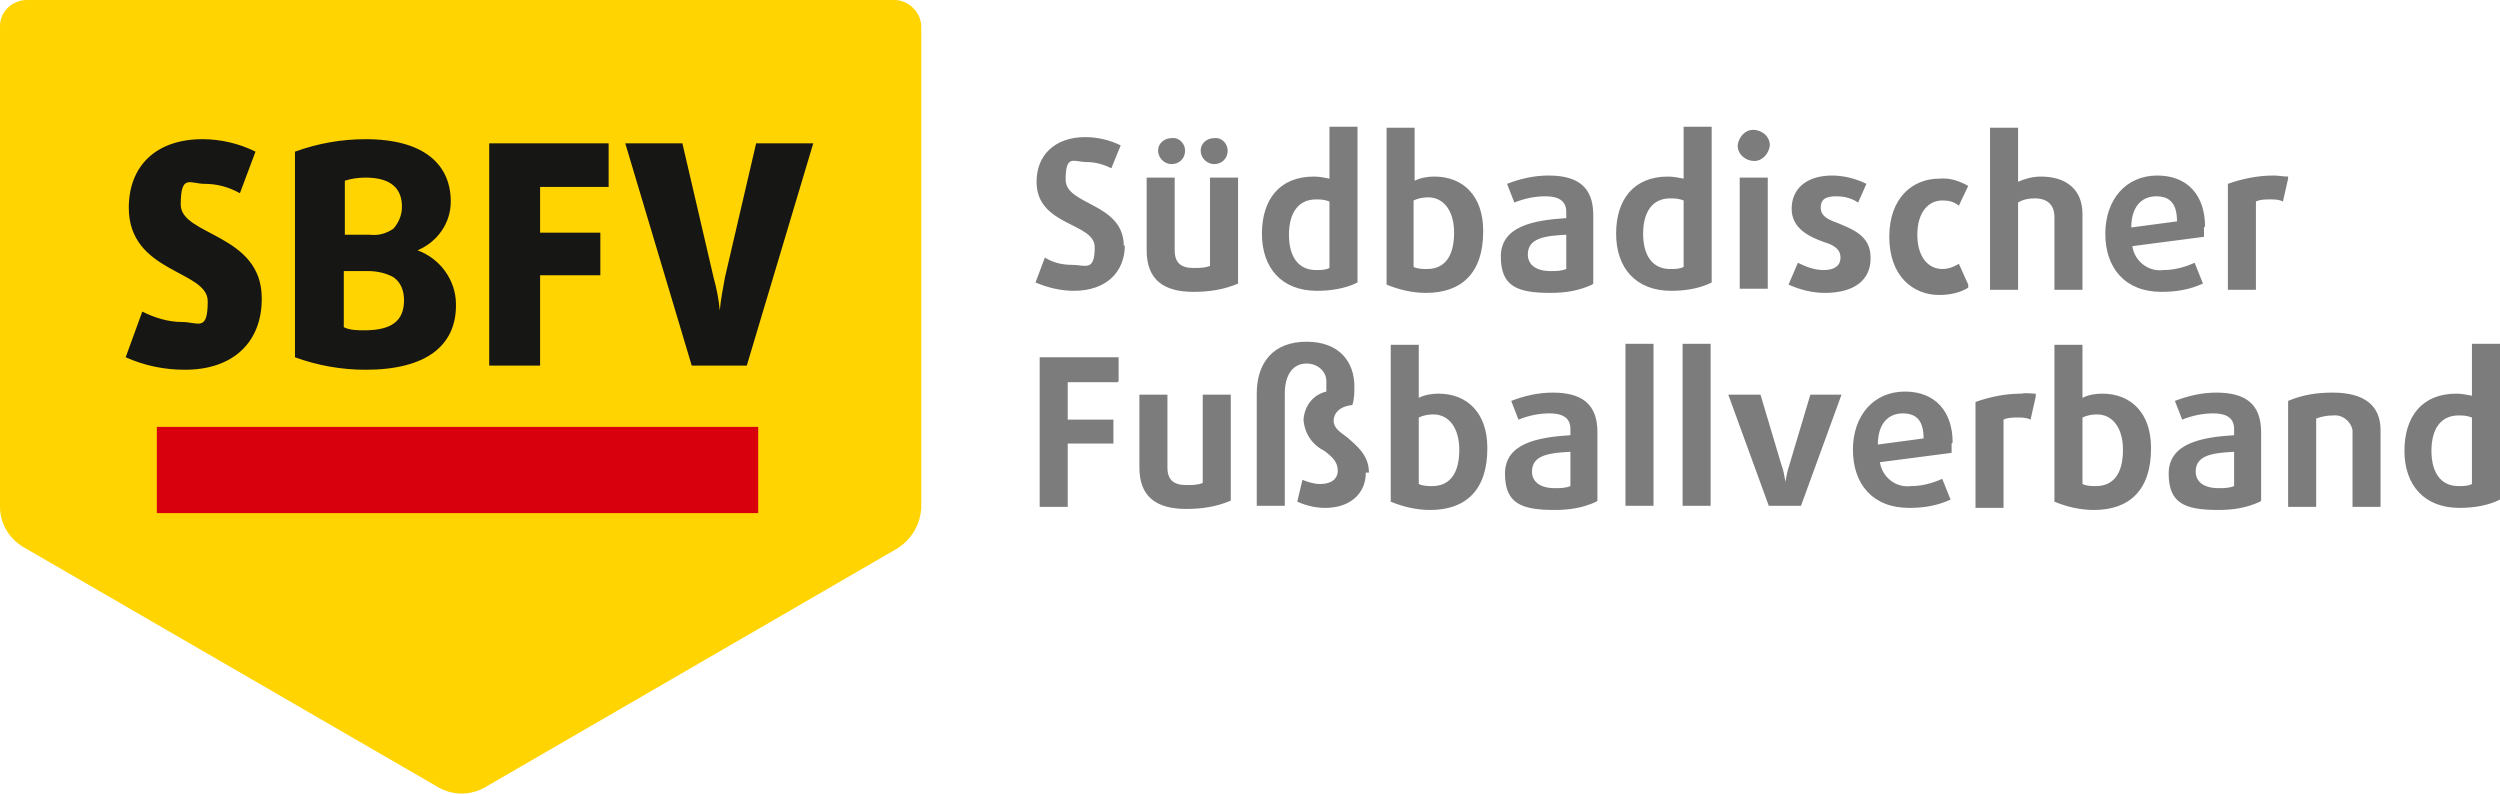 <?xml version="1.0" encoding="UTF-8"?>
<svg xmlns="http://www.w3.org/2000/svg" xmlns:xlink="http://www.w3.org/1999/xlink" version="1.1" viewBox="0 0 240.7 76.4">
  <defs>
    <style>
      .cls-1 {
        fill: #7c7c7c;
      }

      .cls-2 {
        fill: none;
      }

      .cls-3 {
        fill: #ffd400;
      }

      .cls-4 {
        fill: #d9000d;
      }

      .cls-5 {
        fill: #161615;
      }

      .cls-6 {
        clip-path: url(#clippath);
      }
    </style>
    <clipPath id="clippath">
      <rect class="cls-2" y="0" width="240.7" height="76.4"></rect>
    </clipPath>
  </defs>
  <g>
    <g id="Ebene_1">
      <g class="cls-6">
        <g>
          <path class="cls-1" d="M238,46.6c-.4.2-.8.2-1.3.2-1.7,0-2.6-1.3-2.6-3.4s.9-3.4,2.6-3.4c.4,0,.8,0,1.3.2v6.5ZM240.7,48.2v-15.1h-2.7v5c-.5-.1-1-.2-1.5-.2-3.3,0-5,2.2-5,5.5s1.9,5.5,5.3,5.5c1.3,0,2.7-.2,3.9-.8M229.2,48.7v-7.3c0-2.3-1.5-3.6-4.6-3.6-1.5,0-2.9.2-4.3.8v10.2h2.7v-8.5c.5-.2,1.1-.3,1.6-.3.9-.1,1.7.5,1.9,1.4,0,.1,0,.2,0,.3v7.1h2.7ZM215.1,46.8c-.5.2-1,.2-1.5.2-1.4,0-2.2-.6-2.2-1.6,0-1.6,1.7-1.8,3.7-1.9v3.3ZM217.7,48.2v-6.6c0-2.7-1.5-3.8-4.3-3.8-1.4,0-2.7.3-4,.8l.7,1.8c1-.4,2-.6,3-.6,1.2,0,2,.4,2,1.5v.6c-3.2.2-6.3.8-6.3,3.7s1.6,3.5,4.8,3.5c1.4,0,2.7-.2,4-.8M204.4,43.3c0,2.4-1,3.5-2.6,3.5-.4,0-.9,0-1.3-.2v-6.4c.4-.2.9-.3,1.4-.3,1.5,0,2.5,1.3,2.5,3.4M207.1,43.1c0-3.3-1.9-5.2-4.7-5.2-.6,0-1.3.1-1.9.4v-5.1h-2.7v15.1c1.2.5,2.5.8,3.8.8,3.4,0,5.5-1.9,5.5-5.9M196,37.9c-.5,0-.9-.1-1.4,0-1.5,0-3,.3-4.4.8v10.2h2.7v-8.5c.4-.2.9-.2,1.4-.2.4,0,.8,0,1.2.2l.5-2.2ZM185.3,42.2l-4.5.6c0-2,1-3,2.4-3s2,.8,2,2.4M188,42.6c0-2.9-1.6-4.9-4.6-4.9s-5,2.3-5,5.6,1.9,5.6,5.4,5.6c1.4,0,2.7-.2,4-.8l-.8-2c-.9.4-1.9.7-3,.7-1.5.2-2.8-.9-3-2.3l6.9-.9c0-.3,0-.6,0-.9M177.3,38h-3l-2,6.7c-.2.6-.3,1.1-.4,1.7h0c-.1-.6-.2-1.2-.4-1.7l-2-6.7h-3.1l3.9,10.7h3.1l3.9-10.7ZM164.7,33.1h-2.7v15.6h2.7v-15.6ZM159.2,33.1h-2.7v15.6h2.7v-15.6ZM151.2,46.8c-.5.2-1,.2-1.5.2-1.4,0-2.2-.6-2.2-1.6,0-1.6,1.7-1.8,3.7-1.9v3.3ZM153.8,48.2v-6.6c0-2.7-1.5-3.8-4.3-3.8-1.4,0-2.7.3-4,.8l.7,1.8c1-.4,2-.6,3-.6,1.2,0,2,.4,2,1.5v.6c-3.2.2-6.3.8-6.3,3.7s1.6,3.5,4.8,3.5c1.4,0,2.7-.2,4-.8M140.5,43.3c0,2.4-1,3.5-2.6,3.5-.4,0-.9,0-1.3-.2v-6.4c.4-.2.9-.3,1.4-.3,1.5,0,2.5,1.3,2.5,3.4M143.2,43.1c0-3.3-1.9-5.2-4.7-5.2-.6,0-1.3.1-1.9.4v-5.1h-2.7v15.1c1.2.5,2.5.8,3.8.8,3.4,0,5.5-1.9,5.5-5.9M131.8,45.5c0-1.7-1.2-2.6-2.1-3.4-.7-.5-1.3-.9-1.3-1.6s.6-1.4,1.8-1.5c.2-.6.2-1.2.2-1.8,0-2.3-1.4-4.3-4.6-4.3s-4.8,2-4.8,5v10.8h2.7v-10.8c0-1.7.7-2.9,2.1-2.9,1,0,1.9.7,1.9,1.7,0,.1,0,.2,0,.4,0,.2,0,.4,0,.6-1.3.3-2.1,1.4-2.2,2.7.1,1.3.8,2.4,2,3h0c.8.6,1.3,1.1,1.3,1.9s-.6,1.3-1.7,1.3c-.6,0-1.2-.2-1.7-.4l-.5,2.1c.9.4,1.8.6,2.7.6,2.3,0,3.9-1.3,3.9-3.4M118.5,48.2v-10.2h-2.7v8.5c-.5.2-1,.2-1.6.2-1.2,0-1.8-.5-1.8-1.7v-7h-2.7v7c0,2.8,1.6,4,4.5,4,1.5,0,2.9-.2,4.3-.8M107.7,36.7v-2.3h-7.6v14.4h2.7v-6.1h4.4v-2.3h-4.4v-3.6h4.8Z"></path>
          <path class="cls-1" d="M220.3,17c-.5,0-.9-.1-1.4-.1-1.5,0-3,.3-4.4.8v10.2h2.7v-8.5c.4-.2.9-.2,1.4-.2.4,0,.8,0,1.2.2l.5-2.2ZM209.7,21.3l-4.5.6c0-2,1-3,2.4-3s2,.8,2,2.4M212.3,21.8c0-2.9-1.6-4.9-4.6-4.9s-5,2.3-5,5.6,1.9,5.6,5.4,5.6c1.4,0,2.7-.2,4-.8l-.8-2c-.9.4-1.9.7-3,.7-1.5.2-2.8-.9-3-2.3l6.9-.9c0-.3,0-.6,0-.9M200.5,27.9v-7.3c0-2.3-1.5-3.6-4-3.6-.8,0-1.5.2-2.2.5v-5.2h-2.7v15.6h2.7v-8.4c.5-.3,1-.4,1.6-.4,1.2,0,1.9.6,1.9,1.8v7h2.7ZM189.5,27.4l-.9-2c-.5.3-1,.5-1.6.5-1.3,0-2.4-1.1-2.4-3.3s1.1-3.3,2.4-3.3c.6,0,1.1.1,1.6.5l.9-1.9c-.9-.5-1.8-.8-2.8-.7-2.5,0-4.8,1.8-4.8,5.6s2.3,5.6,4.8,5.6c1,0,2-.2,2.8-.7M180.1,24.8c0-2.1-1.7-2.7-3.1-3.3-.8-.3-1.7-.6-1.7-1.5s.6-1.1,1.5-1.1c.8,0,1.5.2,2.1.6l.8-1.8c-1-.5-2.2-.8-3.3-.8-2.5,0-3.9,1.3-3.9,3.2s1.7,2.7,3.1,3.2c1,.3,1.6.7,1.6,1.5s-.6,1.2-1.6,1.2c-.9,0-1.7-.3-2.5-.7l-.9,2.1c1.1.5,2.3.8,3.5.8,2.9,0,4.4-1.3,4.4-3.3M170.2,17.1h-2.7v10.7h2.7v-10.7ZM170.4,14c0-.9-.8-1.5-1.6-1.5-.8,0-1.4.7-1.5,1.5,0,.9.8,1.5,1.6,1.5.8,0,1.4-.7,1.5-1.5M162.1,25.7c-.4.2-.8.2-1.3.2-1.7,0-2.6-1.3-2.6-3.4s.9-3.4,2.6-3.4c.4,0,.8,0,1.3.2v6.5ZM164.8,27.3v-15.1h-2.7v5c-.5-.1-1-.2-1.5-.2-3.3,0-5,2.2-5,5.5s1.9,5.5,5.3,5.5c1.3,0,2.7-.2,3.9-.8M150.8,25.9c-.5.2-1,.2-1.5.2-1.4,0-2.2-.6-2.2-1.6,0-1.6,1.7-1.8,3.7-1.9v3.3ZM153.4,27.3v-6.6c0-2.7-1.5-3.8-4.3-3.8-1.4,0-2.7.3-4,.8l.7,1.8c1-.4,2-.6,3-.6,1.2,0,2,.4,2,1.5v.6c-3.2.2-6.3.8-6.3,3.7s1.6,3.5,4.8,3.5c1.4,0,2.7-.2,4-.8M140,22.4c0,2.4-1,3.5-2.6,3.5-.4,0-.9,0-1.3-.2v-6.4c.4-.2.9-.3,1.4-.3,1.5,0,2.5,1.3,2.5,3.4M142.8,22.2c0-3.3-1.9-5.2-4.7-5.2-.6,0-1.3.1-1.9.4v-5.1h-2.7v15.1c1.2.5,2.5.8,3.8.8,3.4,0,5.5-1.9,5.5-5.9M128,25.8c-.4.2-.8.2-1.3.2-1.7,0-2.6-1.3-2.6-3.4s.9-3.4,2.6-3.4c.4,0,.8,0,1.3.2v6.5ZM130.7,27.3v-15.1h-2.7v5c-.5-.1-1-.2-1.5-.2-3.3,0-5,2.2-5,5.5s1.9,5.5,5.3,5.5c1.3,0,2.7-.2,3.9-.8M118.2,14.5c0-.7-.6-1.3-1.3-1.2,0,0,0,0,0,0-.7,0-1.3.5-1.3,1.2,0,.7.6,1.3,1.3,1.3.7,0,1.3-.5,1.3-1.3M114.1,14.5c0-.7-.6-1.3-1.3-1.2,0,0,0,0,0,0-.7,0-1.3.5-1.3,1.2,0,.7.6,1.3,1.3,1.3.7,0,1.3-.5,1.3-1.3M119.2,27.3v-10.2h-2.7v8.5c-.5.2-1,.2-1.6.2-1.2,0-1.8-.5-1.8-1.7v-7h-2.7v7c0,2.8,1.6,4,4.5,4,1.5,0,2.9-.2,4.3-.8M108.2,23.7c0-4.2-5.6-3.9-5.6-6.4s.8-1.7,2-1.7c.8,0,1.6.2,2.4.6l.9-2.2c-1-.5-2.2-.8-3.4-.8-2.9,0-4.7,1.7-4.7,4.3,0,4.3,5.6,3.9,5.6,6.3s-.9,1.7-2.2,1.7c-.9,0-1.8-.2-2.6-.7l-.9,2.4c1.2.5,2.4.8,3.7.8,3.1,0,4.9-1.8,4.9-4.4"></path>
          <path class="cls-3" d="M2.6,0C1.2,0,0,1.1,0,2.5c0,0,0,0,0,.1v46.2c0,1.6.9,3.1,2.3,3.9l39.9,23.1c1.4.8,3.1.8,4.5,0l39.7-23c1.4-.9,2.2-2.3,2.3-3.9V2.6C88.7,1.2,87.5,0,86.1,0c0,0,0,0-.1,0H2.6Z"></path>
          <path class="cls-4" d="M15.1,41.1h57.9v8.3H15.1v-8.3Z"></path>
          <path class="cls-5" d="M78.3,13.8h-5.5l-3,12.9c-.2,1.1-.4,2.1-.5,3.2h0c-.1-1.1-.3-2.1-.6-3.2l-3-12.9h-5.5l6.4,21.4h5.3l6.4-21.4ZM58.6,18v-4.2h-11.5v21.4h4.9v-8.7h5.8v-4.1h-5.8v-4.4h6.5ZM38.9,28.9c0,2-1.2,2.9-3.8,2.9-.7,0-1.4,0-2-.3v-5.4h2.4c.8,0,1.7.2,2.4.6.7.5,1,1.3,1,2.2M38.7,19.9c0,.8-.3,1.5-.8,2.1-.7.5-1.5.7-2.3.6h-2.4v-5.2c.6-.2,1.3-.3,2-.3,2.5,0,3.5,1.1,3.5,2.8M43.9,29.3c0-2.3-1.5-4.4-3.7-5.2h0c1.9-.8,3.2-2.6,3.2-4.7,0-3.5-2.5-6-8.2-6-2.3,0-4.6.4-6.8,1.2v19.8c2.2.8,4.5,1.2,6.8,1.2,5.8,0,8.7-2.3,8.7-6.2M25.2,28.7c0-6.2-7.8-6-7.8-9s.9-2,2.3-2c1.2,0,2.3.3,3.4.9l1.5-4c-1.6-.8-3.4-1.2-5.1-1.2-4.5,0-7.1,2.6-7.1,6.6,0,6.3,7.6,6,7.6,9s-.9,2-2.5,2c-1.3,0-2.6-.4-3.8-1l-1.6,4.4c1.8.8,3.7,1.2,5.7,1.2,4.8,0,7.4-2.8,7.4-6.8"></path>
        </g>
      </g>
    </g>
  </g>
</svg>
